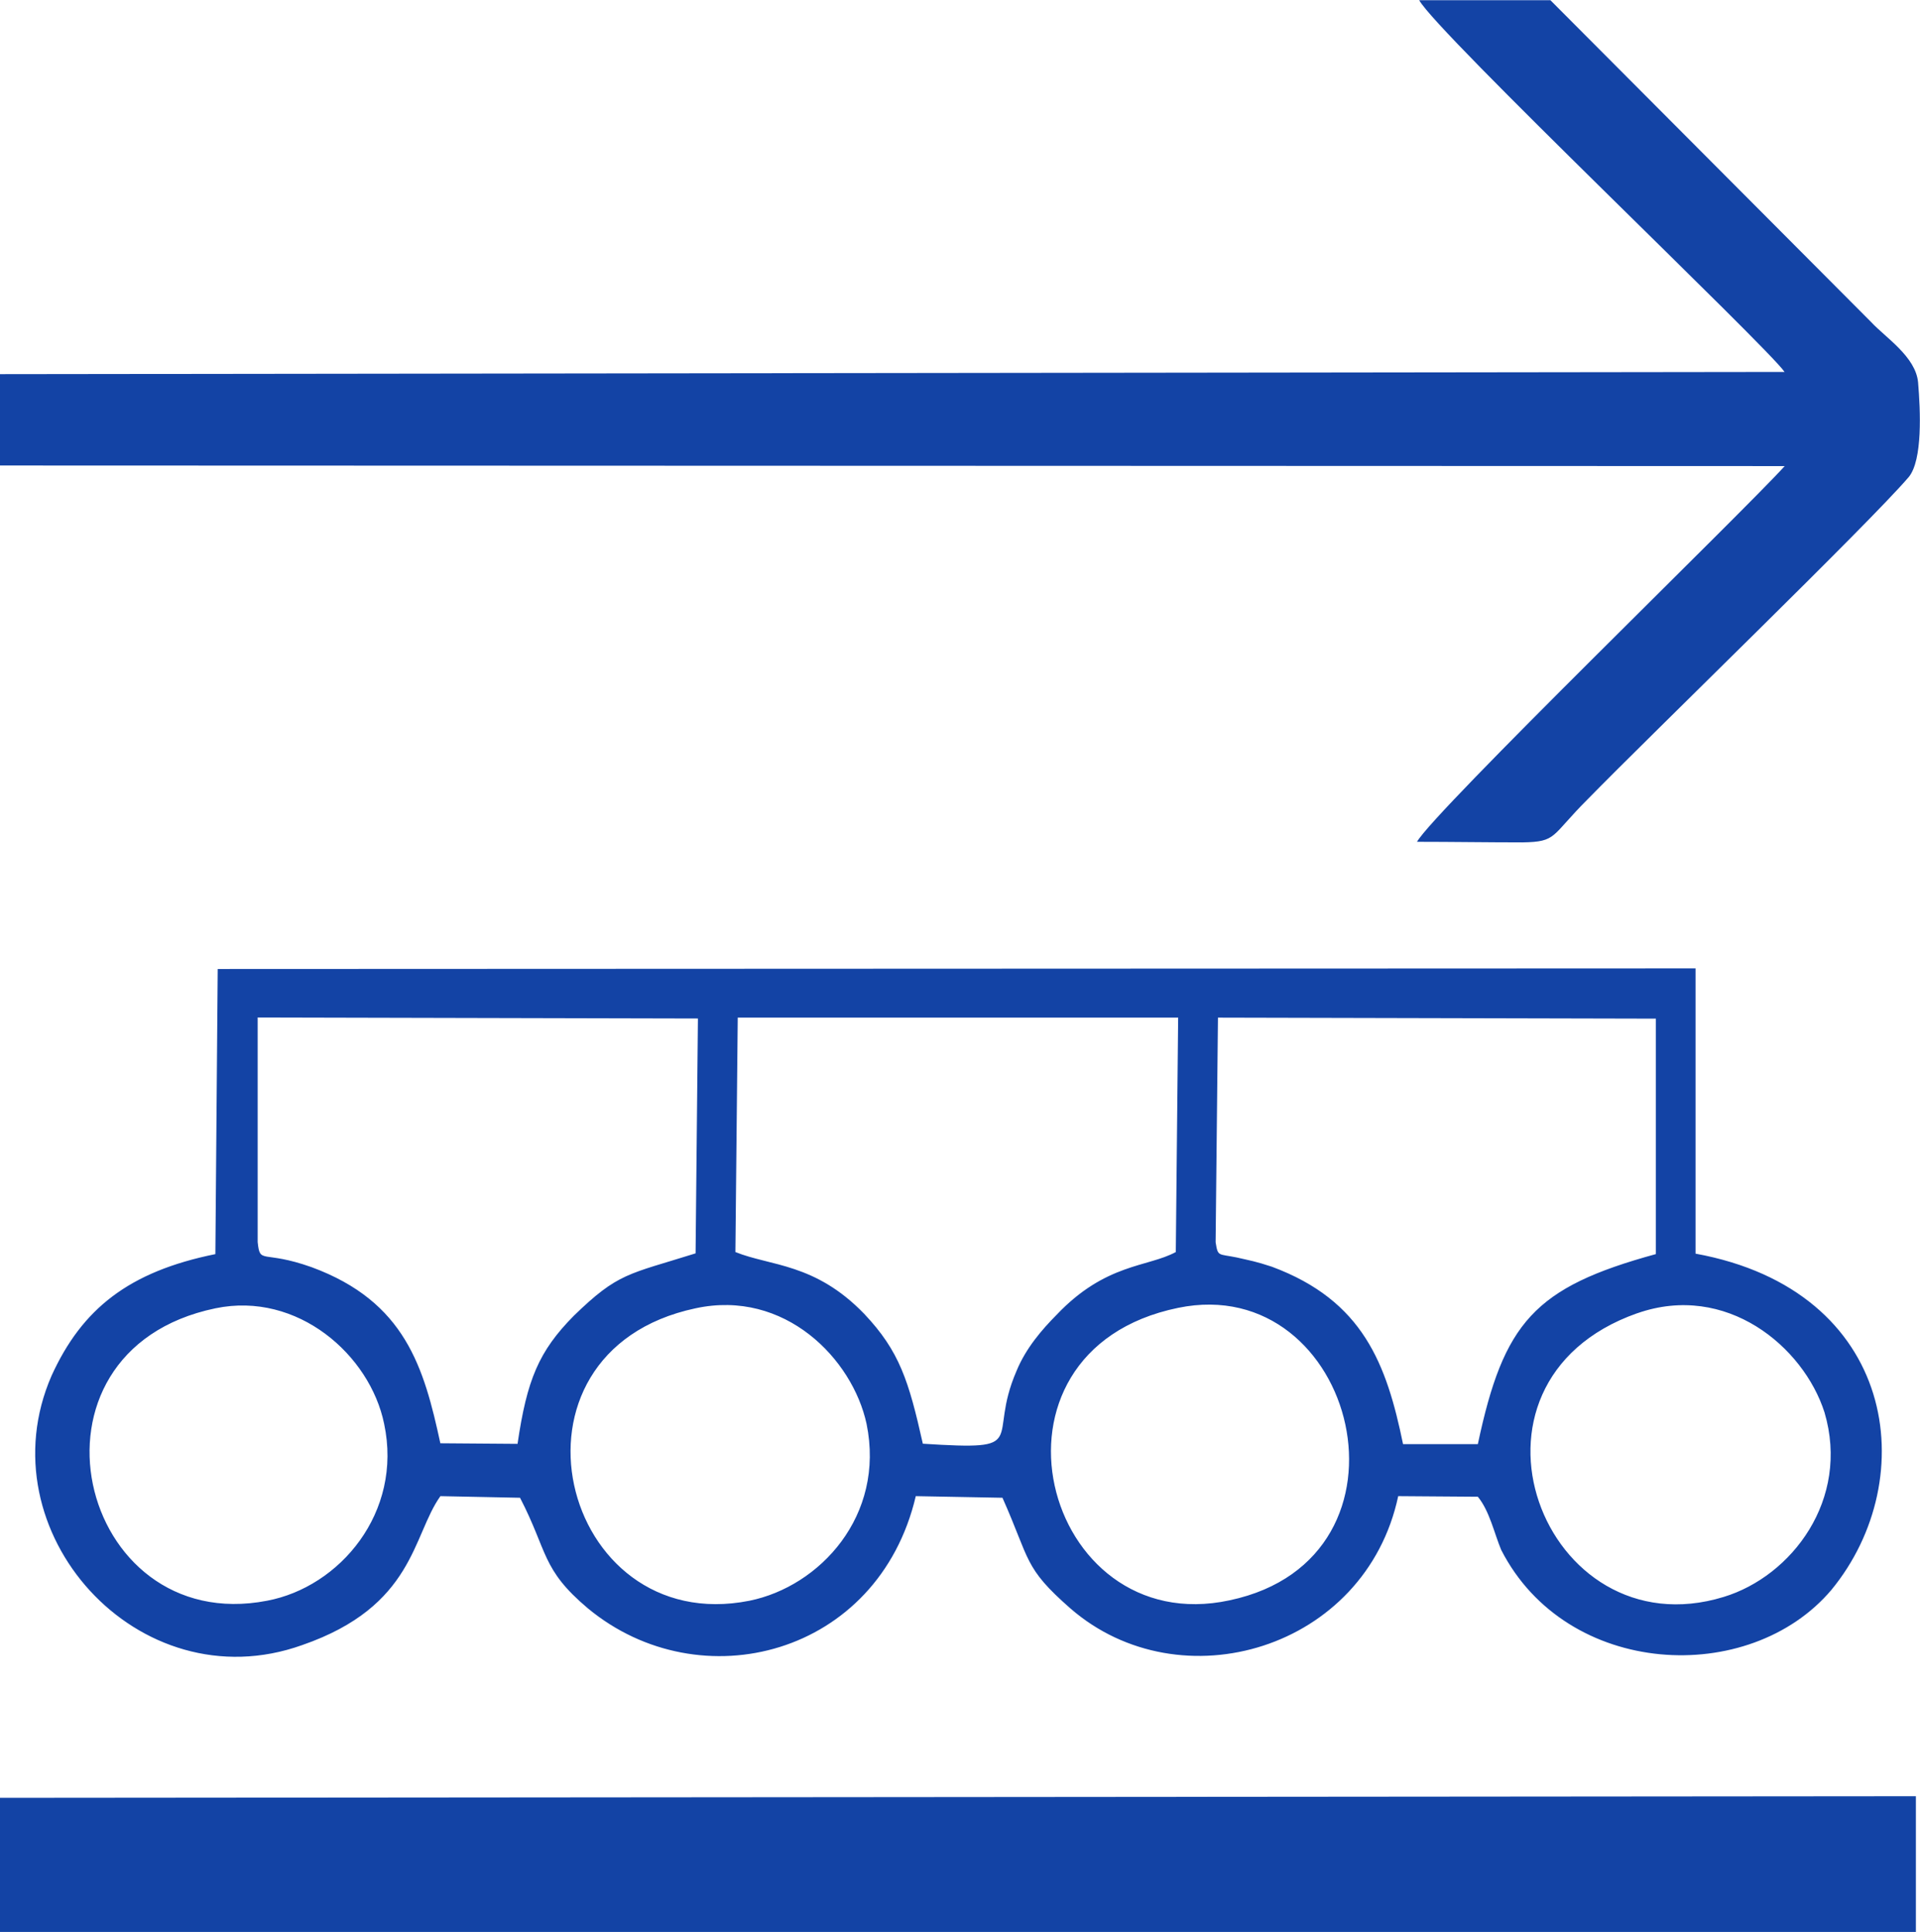 <?xml version="1.0" encoding="UTF-8"?>
<!DOCTYPE svg PUBLIC "-//W3C//DTD SVG 1.1//EN" "http://www.w3.org/Graphics/SVG/1.1/DTD/svg11.dtd">
<!-- Creator: CorelDRAW -->
<svg xmlns="http://www.w3.org/2000/svg" xml:space="preserve" width="19.398mm" height="19.522mm" version="1.1" style="shape-rendering:geometricPrecision; text-rendering:geometricPrecision; image-rendering:optimizeQuality; fill-rule:evenodd; clip-rule:evenodd"
viewBox="0 0 130.7 131.53"
 xmlns:xlink="http://www.w3.org/1999/xlink"
 xmlns:xodm="http://www.corel.com/coreldraw/odm/2003">
 <defs>
  <style type="text/css">
   <![CDATA[
    .fil0 {fill:#1343A5}
   ]]>
  </style>
 </defs>
 <g id="Camada_x0020_1">
  <g id="_105553222965696">
   <path class="fil0" d="M47.35 89.07c6.06,-1.31 10.68,3.43 11.64,7.87 1.28,6.26 -3.19,11.07 -7.97,12.04 -12.91,2.57 -17.7,-16.93 -3.67,-19.91zm-32.68 0c5.58,-1.16 10.52,3.17 11.48,7.87 1.28,6.04 -3.03,11.11 -7.97,12.04 -12.91,2.5 -17.54,-17 -3.51,-19.91zm96.78 0.34c6.06,-2.13 11.32,2.27 12.75,6.75 1.75,5.93 -2.23,11.15 -6.86,12.56 -12.28,3.77 -19.29,-14.58 -5.9,-19.31zm-31.25 -0.37c12.12,-2.5 17.06,17.04 3.51,19.91 -12.75,2.76 -17.86,-16.96 -3.51,-19.91zm-29.97 -19.76l29.97 0 -0.16 15.96c-1.91,1.04 -4.78,0.75 -8.13,4.29 -0.96,0.97 -2.07,2.24 -2.71,3.8 -2.07,4.77 1.12,5.44 -6.38,4.96 -0.96,-4.29 -1.59,-6.3 -3.99,-8.84 -3.35,-3.47 -6.38,-3.24 -8.77,-4.21l0.16 -15.96zm45.28 29.04c-1.12,-5.44 -2.71,-9.77 -8.93,-12.08 -1.12,-0.37 -1.44,-0.41 -2.39,-0.63 -1.28,-0.26 -1.28,-0.04 -1.44,-1.04l0.16 -15.29 29.81 0.07 0 16.03c-8.29,2.27 -10.36,4.66 -12.12,12.94l-5.1 0zm-65.53 -0.04c-1.12,-5.18 -2.39,-9.66 -8.77,-12.01 -3.35,-1.19 -3.51,-0.15 -3.67,-1.71l0 -15.29 29.97 0.07 -0.16 15.99c-4.62,1.45 -5.26,1.31 -8.29,4.25 -2.39,2.42 -3.19,4.36 -3.83,8.72l-5.26 -0.04zm-15.31 -12.9c-5.9,1.19 -9.09,3.73 -11.16,8.28 -4.62,10.59 5.9,22.33 17.06,18.34 7.65,-2.65 7.49,-7.46 9.41,-10.14l5.42 0.11c1.91,3.69 1.44,4.85 4.62,7.53 7.65,6.34 19.77,3.21 22.32,-7.64l5.9 0.11c1.91,4.29 1.43,4.73 4.62,7.53 7.49,6.52 20.09,2.8 22.32,-7.64l5.42 0.04c0.8,0.97 1.12,2.5 1.59,3.62 4.46,8.72 16.9,9.32 22.48,2.72 6.22,-7.57 4.46,-20.39 -9.25,-22.89l0 -19.42 -100.6 0.04 -0.16 19.42z"/>
   <path class="fil0" d="M-0 25.46l0 6.23 121.49 0.04c-2.87,3.17 -23.92,23.56 -25.03,25.58 2.39,0 4.78,0.04 7.17,0.04 2.39,-0.04 1.91,-0.41 4.46,-2.95 4.3,-4.4 19.13,-18.75 21.84,-21.92 0.96,-1.16 0.8,-4.55 0.64,-6.45 -0.16,-1.75 -2.23,-3.06 -3.19,-4.1l-21.84 -21.92 -8.93 0c1.12,2.13 23.75,23.64 24.87,25.31l-121.49 0.15z"/>
   <polygon class="fil0" points="-0,131.53 130.42,131.53 130.42,122.29 -0,122.4 "/>
  </g>
 </g>
</svg>

